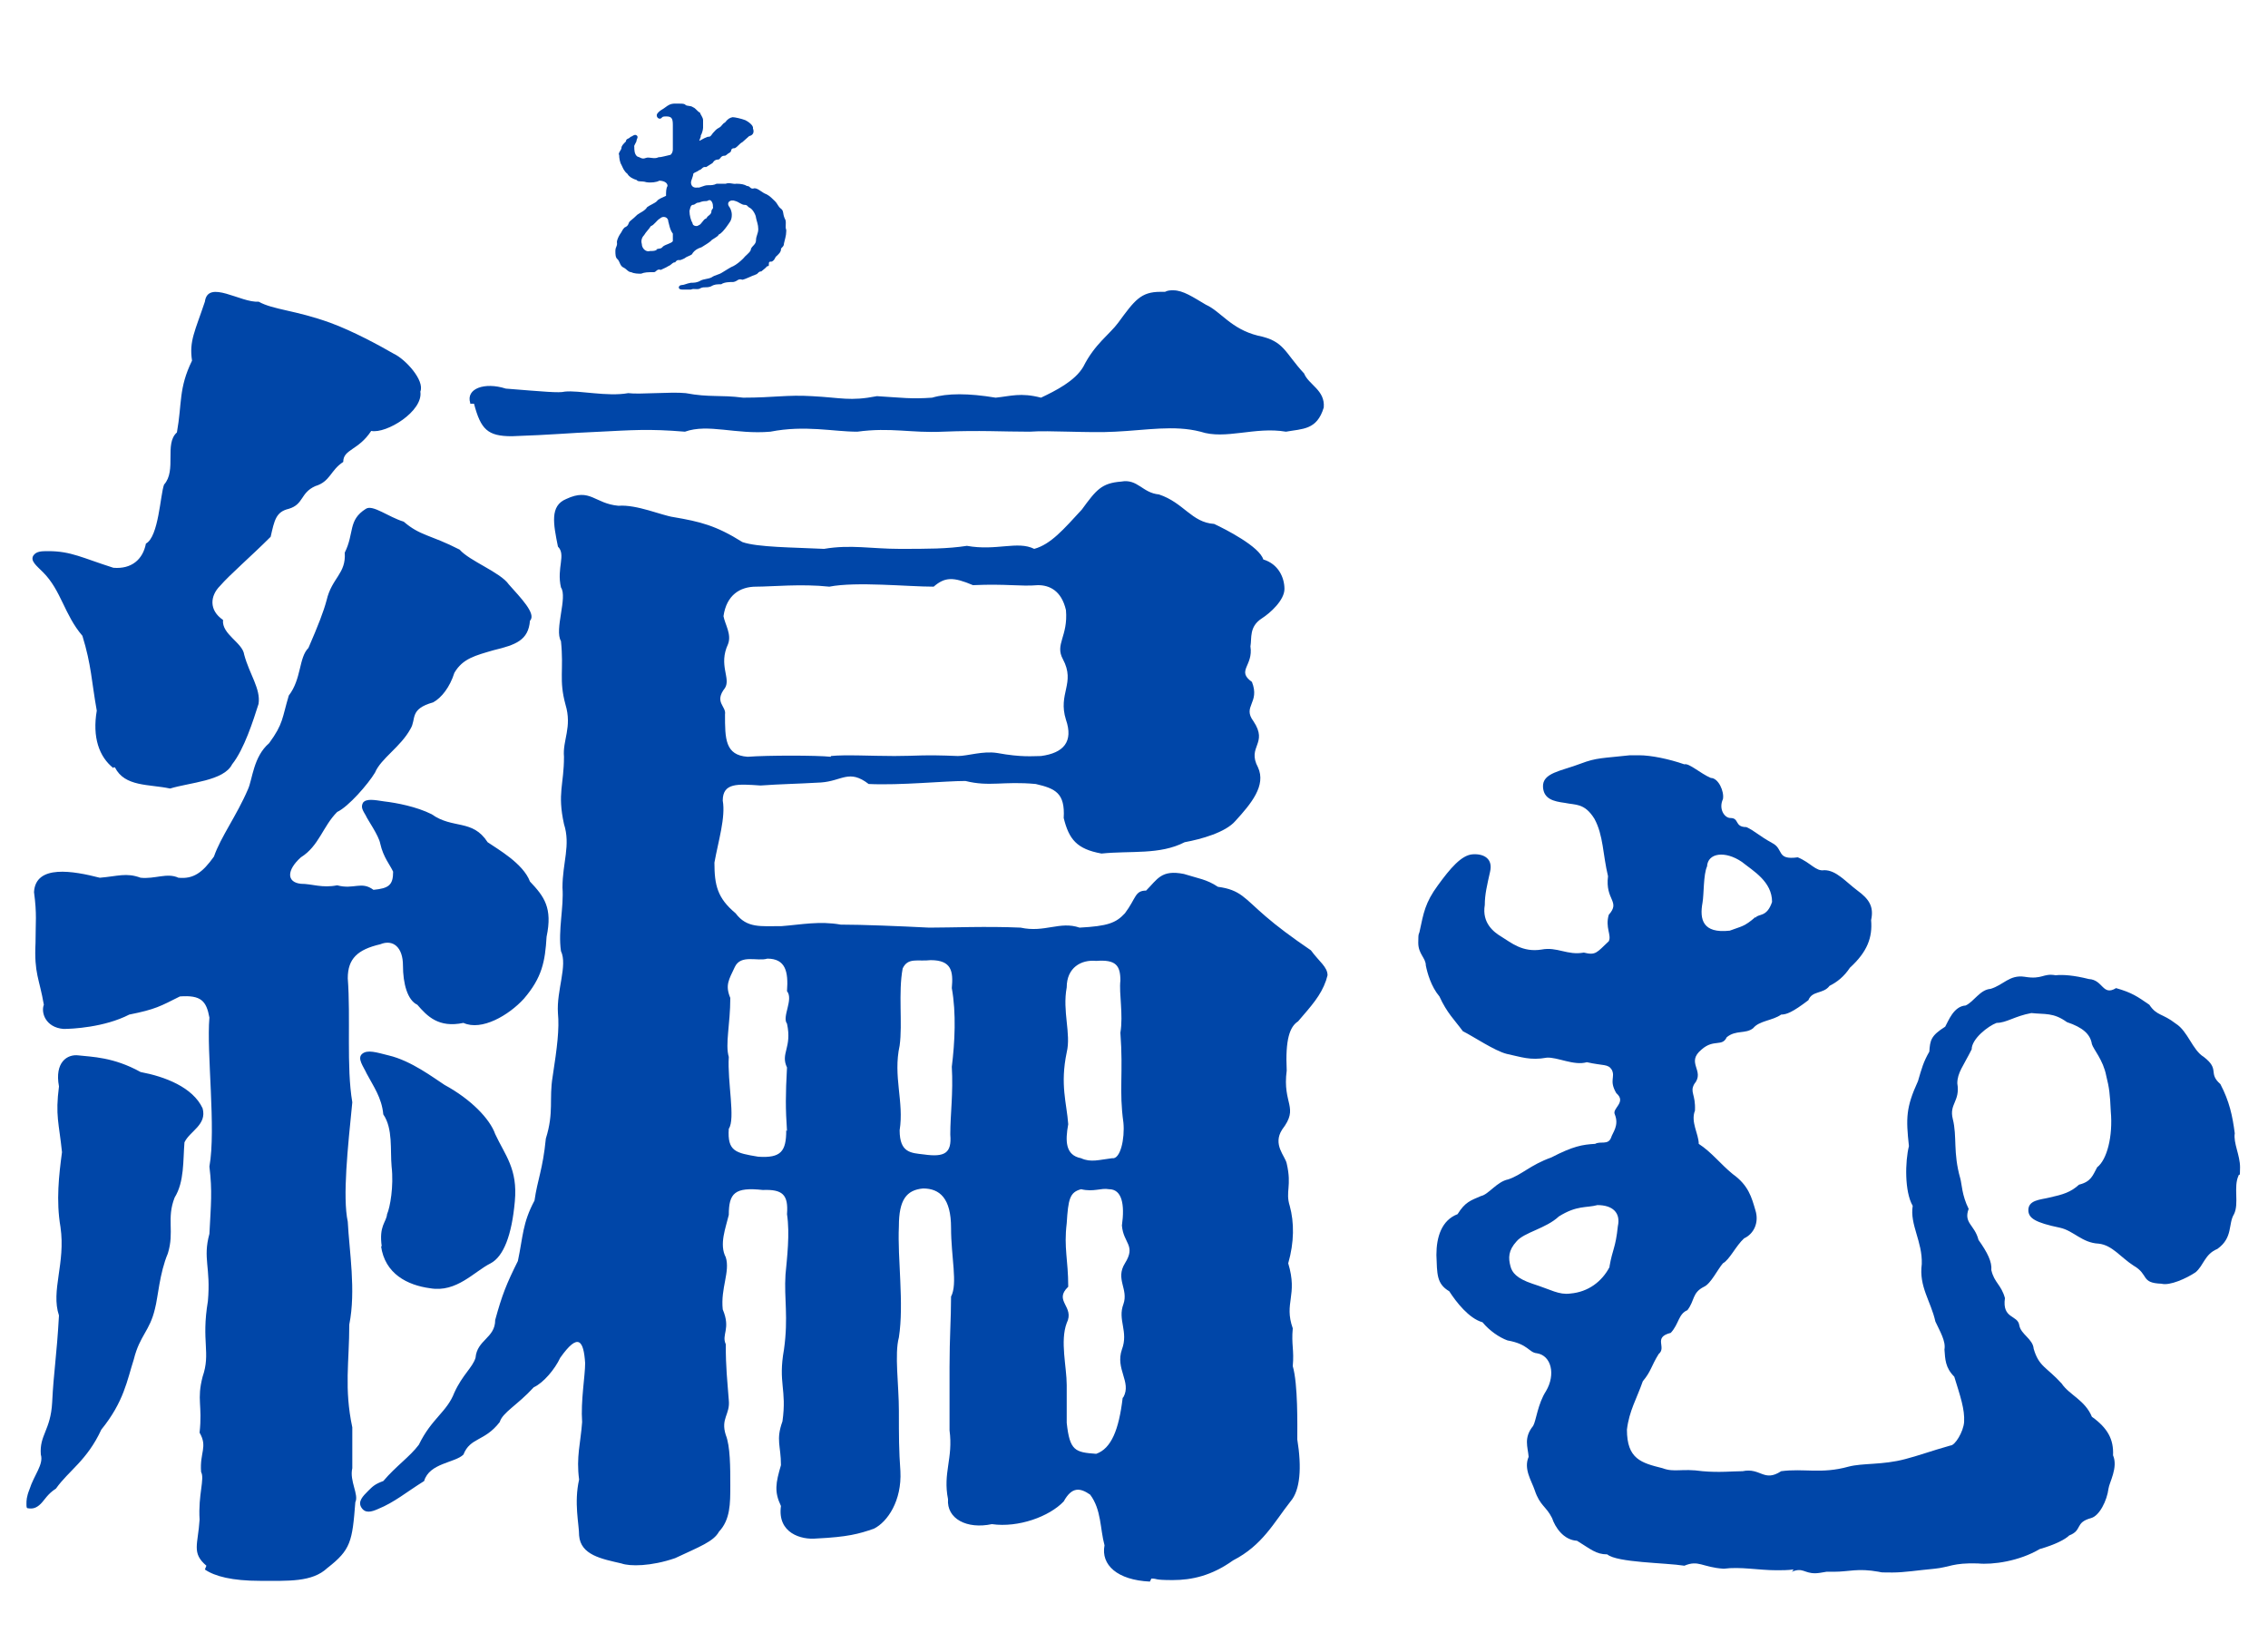 <?xml version="1.0" encoding="UTF-8"?>
<svg xmlns="http://www.w3.org/2000/svg" version="1.1" viewBox="0 0 300 216">
  <defs>
    <style>
      .cls-1 {
        fill: none;
      }

      .cls-2 {
        fill: #0244a5;
      }

      .cls-3 {
        fill: #0046a8;
      }
    </style>
  </defs>
  <!-- Generator: Adobe Illustrator 28.6.0, SVG Export Plug-In . SVG Version: 1.2.0 Build 709)  -->
  <g>
    <g id="_レイヤー_1" data-name="レイヤー_1">
      <g id="_レイヤー_1-2" data-name="_レイヤー_1">
        <g>
          <path class="cls-3" d="M3.5,198.9c0-.4,0-.9.4-1.9.6-1.9,1.9-3.3,1.5-4.6-.2-2.6,1.3-3.2,1.5-6.9.2-4.1.6-6.1.9-11.5-1.1-3.3.9-6.9.2-11.7-.6-3.5-.2-6.9.2-9.9-.4-3.9-.9-4.8-.4-8.7-.6-3.2,1.1-4.3,2.6-4.1,1.7.2,4.6.2,8.2,2.2,3.2.6,6.9,2,8.2,4.8.6,2.2-1.7,3-2.4,4.5-.2,2.4,0,5.2-1.3,7.3-1.1,2.8,0,4.5-.9,7.4-1.1,2.6-1.3,5.8-1.7,7.3-.7,3-2,3.5-2.8,6.7-.9,2.8-1.3,5.6-4.3,9.3-1.9,4.1-4.3,5.4-6,7.8-1.1.7-1.5,1.5-2,2-.6.6-1.1.7-1.7.6-.2,0-.2-.2-.2-.6h0ZM15,101.6c-1.9-1.5-2.8-4.1-2.2-7.6-.7-3.9-.7-6-1.9-9.9-2.4-2.8-2.8-6-5.2-8.4-.9-.9-1.7-1.5-1.3-2.2.4-.6,1.1-.6,2-.6,3,0,4.5.9,8.6,2.2,2.4.2,3.9-1.1,4.3-3.2,1.7-.9,1.9-6.5,2.4-7.8,1.7-1.9,0-5.4,1.7-6.9.7-3.9.2-5.8,2-9.5-.4-2.6.4-3.9,1.7-7.8.4-3,4.8.2,7.1,0,2,1.1,4.8,1.1,9.5,2.8,3,1.1,6.5,3,8.4,4.1,1.5.7,4.1,3.5,3.5,5,.4,2.6-4.5,5.6-6.5,5.2-1.7,2.6-3.7,2.4-3.7,4.1-1.7,1.1-1.7,2.6-3.7,3.2-2,.9-1.5,2.4-3.5,3-1.7.4-1.9,1.5-2.4,3.7-2.6,2.6-5.4,5-6.7,6.5-1.3,1.3-1.5,3.2.4,4.5-.2,1.9,2.6,3,2.8,4.6.7,2.6,2.2,4.5,1.9,6.5-.7,2.2-1.9,6-3.5,8-1.1,2.2-5.6,2.4-8.2,3.2-2.8-.6-6-.2-7.3-2.8h-.2ZM27.3,207.1c-2-1.7-1.1-2.8-.9-6.1-.2-3.3.7-5.4.2-6.3-.2-2.6.9-3.3-.2-5.2.4-3.7-.4-4.3.4-7.4,1.1-3.2-.2-4.6.7-10,.4-4.5-.7-5.6.2-8.9.2-3.9.4-5.6,0-8.9.9-5-.4-15.1,0-19.7-.4-2.2-1.1-3-3.9-2.8-2.6,1.3-3.2,1.7-6.7,2.4-3.3,1.7-7.6,1.9-8.7,1.9-2.4-.2-3-2.2-2.6-3.2-.6-3.5-1.3-4.1-1.1-8.2,0-2.8.2-3.7-.2-6.7.2-3.7,5.2-2.8,8.7-1.9,2.4-.2,3.5-.7,5.4,0,1.9.2,3.5-.7,5,0,2,.2,3.2-.7,4.7-2.8.9-2.6,3-5.4,4.5-8.9.6-1.3.7-4.3,2.8-6.1,1.9-2.6,1.7-3.3,2.6-6.3,1.7-2.2,1.3-5,2.6-6.3,1.3-3,2-4.8,2.4-6.3.7-3,2.6-3.5,2.4-6.3,1.3-2.6.4-4.3,2.8-5.8.9-.6,3,1.1,5,1.7,2.2,1.9,3.5,1.7,7.4,3.7,1.3,1.5,5.4,3,6.5,4.6,1.5,1.7,3.7,3.9,2.8,4.8-.2,2.6-1.9,3.2-4.8,3.9-2.4.7-4.1,1.1-5.2,3-.6,1.9-1.7,3.3-2.8,3.9-3.2.9-2.2,2.2-3,3.5-1.3,2.4-3.9,3.9-4.7,5.8-.9,1.5-3.5,4.5-5,5.2-1.9,1.9-2.4,4.5-4.8,6-1.9,1.7-1.9,3.3,0,3.5,1.5,0,2.8.6,4.8.2,2.2.6,3.2-.6,4.8.6,2-.2,2.6-.6,2.6-2.4-.4-.9-1.3-1.9-1.7-3.7-.2-1.1-1.7-3.2-1.9-3.7-.4-.7-.7-1.1-.4-1.7.4-.6,1.5-.4,2.8-.2,1.7.2,4.3.7,6.3,1.7,2.8,2,5.4.6,7.4,3.7,1.3.9,4.7,2.8,5.6,5.2,1.9,2,3,3.5,2.2,7.3-.2,3.3-.6,5.4-3,8.2-2,2.2-5.6,4.3-8,3.2-3.3.7-4.8-.9-6.1-2.4-1.3-.6-1.9-2.8-1.9-5.2s-1.3-3.5-3-2.8c-3,.7-4.3,1.9-4.3,4.5.4,5.2-.2,11.7.6,16.4-.6,6-1.3,12.5-.6,15.8.2,3.9,1.1,9.1.2,13.6,0,5-.7,8.4.4,13.6v5.4c-.4,1.7.9,3.5.4,4.5-.4,5.2-.6,6.3-3.7,8.7-2,1.9-5.2,1.7-8.9,1.7s-6-.6-7.3-1.5l.2-.5ZM152.1,209.2c-4.3-.2-6.5-2.2-6-4.8-.6-2.2-.4-4.7-1.9-6.7-1.3-.9-2.4-1.1-3.5.9-1.9,2-6,3.5-9.5,3-3.3.7-6-.7-5.8-3.3-.7-3.5.7-5.4.2-9.1v-8.4c0-3.9.2-6.3.2-9.3.9-1.7,0-5.2,0-9.1s-1.5-5.2-3.7-5.2c-2.2.2-3.2,1.5-3.2,5-.2,4.3.7,10.2,0,14.7-.6,2.2,0,6.3,0,9.7s0,5.2.2,8c.2,3.9-1.7,6.7-3.5,7.6-2,.7-3.5,1.1-7.6,1.3-2,.2-5.2-.7-4.7-4.3-.9-1.9-.7-3,0-5.4,0-2.6-.7-3.3.2-5.8.6-4.3-.6-5,.2-9.5.6-4.3,0-6.7.2-9.9.2-2.2.6-5.4.2-8,.2-2.6-.6-3.3-3.2-3.2-3.7-.4-4.5.4-4.5,3.3-.4,1.7-1.3,3.9-.4,5.6.6,1.9-.7,4.1-.4,6.9,1.1,2.6-.2,3.3.4,4.6,0,3.2.2,4.7.4,7.4.2,1.9-1.1,2.4-.4,4.6.6,1.5.6,4.3.6,6.7s0,4.5-1.5,6.1c-.7,1.3-2.6,2-5.8,3.5-3.2,1.1-6,1.1-7.1.7-2.6-.6-5.4-1.1-5.6-3.7,0-1.5-.7-4.3,0-7.4-.4-3,.2-4.8.4-7.6-.2-2.8.4-6.1.4-7.8-.2-3-.9-4.1-3.3-.7-.7,1.5-2.2,3.3-3.5,3.9-2.2,2.4-4.1,3.3-4.5,4.6-2,2.6-3.9,2-4.8,4.3-1.1,1.1-4.5,1.1-5.2,3.5-2.4,1.5-3.9,2.8-6.1,3.7-.9.4-1.7.6-2.2-.2s.2-1.5.9-2.2c.6-.6.9-.9,2-1.3,1.7-2,3.5-3.2,4.7-4.8,1.7-3.5,3.7-4.3,4.7-6.9,1.1-2.4,2.4-3.3,2.8-4.6.2-2.4,2.6-2.6,2.6-5,.9-3.3,1.5-4.8,3-7.8.7-3.3.6-5,2.2-8,.4-2.8,1.1-4.1,1.5-8.2,1.1-3.5.4-5.2.9-8.2.6-3.9.9-6.3.7-8.4-.2-3,1.3-6.3.4-8.2-.4-2.8.4-5.8.2-8.4,0-3.3,1.1-5.6.2-8.4-.9-4.1,0-5.2,0-8.9-.2-2.2,1.1-3.9.2-6.9-.9-3.3-.2-4.5-.6-8.4-.9-1.5.9-5.8,0-7.1-.6-2.6.7-4.3-.4-5.4-.6-3-1.1-5.4,1.1-6.3,3.2-1.5,3.7.6,6.9.9,2.4-.2,5.8,1.3,7.3,1.5,3.5.6,5.6,1.1,9.1,3.3,2,.7,6.7.7,10.8.9,3.5-.6,6.3,0,10,0s6.3,0,8.9-.4c3.9.7,6.7-.7,8.9.4,2.2-.6,3.9-2.6,6.3-5.2,1.9-2.6,2.6-3.5,5.2-3.7,2.2-.4,2.8,1.5,5,1.7,3.3,1.1,4.3,3.7,7.3,3.9,1.5.7,6,3,6.5,4.7,2,.6,2.8,2.4,2.8,3.9s-1.9,3.2-3,3.9c-1.7,1.1-1.3,2.6-1.5,3.7.4,2.6-1.9,3.2.2,4.7,1.1,2.8-1.3,3.2.2,5.2,2,3-.9,3.3.6,6.1,1.1,2.4-.9,4.8-3,7.1-1.3,1.5-4.5,2.4-6.7,2.8-3.3,1.7-7.1,1.1-11,1.5-3.3-.6-4.3-1.9-5-4.7.2-3.3-1.1-3.9-3.7-4.5-4.3-.4-6.1.4-9.3-.4-2.8,0-8.6.6-12.8.4-2.6-2-3.5-.4-6.3-.2-3.5.2-5.2.2-8,.4-3-.2-5-.4-5,2,.4,2.2-.6,5.4-1.1,8.2,0,3,.4,4.7,2.8,6.7,1.5,2,3.3,1.7,6.1,1.7,2.6-.2,5-.7,7.8-.2,2.8,0,7.8.2,11.7.4,3,0,7.6-.2,12.1,0,3.2.7,5.2-.9,7.8,0,3.7-.2,4.8-.6,6-1.9,1.5-2,1.3-3,2.8-3,1.5-1.5,2-2.8,5-2.2,1.9.6,3,.7,4.5,1.7,3,.4,3.5,1.5,6.3,3.9,1.5,1.3,3.5,2.8,6,4.5,1.1,1.5,2.2,2.2,2.2,3.3l-.2.7c-.7,2-1.9,3.3-3.7,5.4-1.1.7-1.7,2.4-1.5,6.5-.6,4.5,1.7,4.8-.6,7.8-1.3,2,.4,3.5.6,4.5.7,3-.2,3.7.4,5.6.6,2.2.6,4.8-.2,7.6,1.3,4.3-.6,5.2.6,8.6-.2,2.2.2,2.8,0,5,.7,2.4.6,7.8.6,9.7.6,3.7.4,6.7-.9,8.2-2.2,2.8-3.7,5.8-7.6,7.8-2.8,2-5.4,2.6-8,2.6s-1.9-.2-2.8-.2l-.2.4ZM50.5,164.9c-.4-2.8.6-3.2.7-4.3.4-.9.9-3.7.6-6.3-.2-2.2.2-5-1.1-6.9-.2-2.2-1.3-3.7-2.2-5.4-.4-.9-1.3-2-.6-2.6s1.9-.2,3.5.2c3,.7,6,3,7.4,3.9,3.5,1.9,6,4.5,6.7,6.5,1.3,2.8,3,4.6,2.6,8.9-.4,4.5-1.5,7.3-3.2,8.2-2.2,1.1-4.5,3.9-8,3.3-3-.4-6-1.9-6.5-5.6h0ZM62.2,53.3c-.6-1.9,1.9-2.8,4.7-1.9,5,.4,7.1.6,7.8.4,1.9-.2,5.6.7,8.4.2,1.5.2,5.6-.2,7.6,0,3.2.6,4.5.2,7.6.6,4.1,0,5.8-.4,9.1-.2,3.9.2,5,.7,8.6,0,3.3.2,4.5.4,7.3.2,2-.6,4.8-.6,8.4,0,2-.2,3.3-.7,6,0,1.9-.9,4.5-2.2,5.6-4.1,1.5-3,3.5-4.3,4.6-5.8,2.2-3,3-4.1,5.6-4.1h.6c.4-.2.7-.2,1.1-.2,1.3,0,2.6.9,4.3,1.9,2,.9,3.3,3.2,6.9,4.1,3.5.7,3.5,2.2,6.1,5,.6,1.5,2.8,2.2,2.6,4.5-.9,3-2.8,2.8-5,3.2-4.1-.7-8,1.1-11.3,0-3.5-.9-7.1-.2-11.3,0-3.5.2-8.7-.2-11.3,0-3.7,0-6.5-.2-11.5,0-4.1.2-6.9-.6-11.3,0-3.2,0-6.9-.9-11.5,0-4.6.4-8.2-1.1-11.3,0-4.8-.4-7.1-.2-11.2,0-4.7.2-6,.4-11.7.6-3.2,0-4.1-.9-5-4.3h-.5ZM109.9,100c1.9-.2,5.4,0,8.4,0s3.7-.2,8.4,0c1.3,0,3.3-.7,5.2-.4,3.3.6,4.7.4,5.8.4,3-.4,4.3-1.9,3.3-4.8-1.1-3.5,1.3-4.8-.4-8-1.1-2,.7-3,.4-6.5-.6-2.6-2.2-3.3-3.7-3.3-2.4.2-4.1-.2-8.6,0-2.6-1.1-3.7-1.1-5.2.2-3.5,0-10.2-.7-13.8,0-3.7-.4-7.6,0-9.7,0s-3.9,1.1-4.3,3.9c.2,1.1,1.1,2.4.6,3.7-1.3,2.8.4,4.5-.4,5.8-1.5,1.9.2,2.4,0,3.5,0,3.2,0,5.4,3,5.6,2.6-.2,9.1-.2,11,0h0ZM104.1,149.6c-.2-3-.2-4.7,0-8.4-.9-1.9.7-2.6,0-5.8-.7-.9.9-3.2,0-4.3.2-2.6-.2-4.3-2.6-4.3-1.3.4-3.5-.6-4.3,1.1-.8,1.7-1.3,2.4-.6,4.1,0,3.5-.7,6.1-.2,7.8-.2,3.3.9,8.2,0,9.5-.2,3,.9,3.2,3.9,3.7,3,.2,3.7-.7,3.7-3.5h0ZM125.7,150c0-2.6.4-5.4.2-8.9.4-3.2.6-7.1,0-10.4.2-2.2,0-3.7-2.8-3.7-1.7.2-3-.4-3.7,1.1-.6,3.2,0,7.3-.4,10.2-.9,4.1.6,7.4,0,11.2,0,3,1.5,3,3.2,3.2,2.8.4,3.7-.2,3.5-2.6h0ZM148.6,184.8c1.1-2-1.1-3.7-.2-6.3.9-2.4-.6-3.9.2-6,.7-2-1.1-3.3.2-5.4,1.5-2.4-.2-2.6-.4-5,.4-2.8,0-4.8-1.7-4.8-1.1-.2-2,.4-3.7,0-1.5.4-1.7,1.3-1.9,4.5-.4,3.3.2,4.8.2,8.4-2,1.9.9,2.6-.2,4.8-.9,2.4,0,5.8,0,8.2v5c.4,3.7,1.1,3.9,3.9,4.1,2-.7,3-3.2,3.5-7.4h0ZM147.1,153.2c1.1.2,1.7-2.6,1.5-4.7-.6-4.3,0-6.5-.4-11.9.4-2.4-.2-5.2,0-6.9,0-2-.6-2.8-3.2-2.6-2-.2-3.9.9-3.9,3.5-.6,3.2.6,6.1,0,8.6-.9,4.3,0,6.7.2,9.5-.4,2.2-.4,4.1,1.7,4.5,1.3.6,2.4.2,4.1,0h0Z"/>
          <path class="cls-3" d="M237.2,207.6c-.7.1-1.5.1-2.2.1-2.4,0-4.8-.5-7-.2-2.9-.2-3.3-1.2-5.2-.4-2.5-.4-8.9-.4-10.2-1.5-1.5,0-2.2-.7-4-1.8-1.8-.1-2.9-1.8-3.3-3-.8-1.6-1.6-1.6-2.3-3.7-.4-1.2-1.5-2.8-.8-4.4-.1-1.3-.7-2.5.6-4.1.4-.7.6-2.9,1.7-4.6,1.3-2.2.7-4.7-1.2-5-1.1-.1-1.1-1.2-3.9-1.7-1.1-.4-2.4-1.3-3.3-2.4-1.8-.5-3.5-2.7-4.4-4.1-1.7-1-1.6-2.3-1.7-4.8,0-2.4.7-4.6,2.8-5.4,1-1.6,1.7-1.8,3.1-2.4,1-.2,2.1-1.9,3.6-2.2,1.8-.6,2.9-1.9,5.7-2.9,2.9-1.5,4.1-1.7,5.8-1.8.7-.4,1.7.2,2.1-.8.2-.7,1.1-1.6.5-3.1-.4-.8,1.6-1.6.2-2.8-1-1.7-.1-2.1-.6-3.1-.5-.8-1.1-.5-3.3-1-1.7.5-3.9-.7-5.3-.6-2.2.4-3.4-.1-5.3-.5-1.6-.4-4.4-2.3-5.8-3-1.1-1.5-2.1-2.4-3.1-4.6-1.1-1.3-1.6-3.1-1.8-4.1,0-1-1-1.5-1-3s.1-1,.2-1.6c.5-2.3.7-3.7,2.4-6,1.6-2.2,3.1-4,4.6-4.1s2.7.6,2.3,2.3c-.4,1.8-.7,3-.7,4.4-.4,2.4,1.2,3.6,2.2,4.2,1.3.8,2.8,2.1,5.3,1.7,2.1-.4,3.4.8,5.6.4,1.6.4,1.7,0,3.3-1.5.4-.8-.5-1.8,0-3.5,1.6-1.8-.5-1.9-.1-5.1-.7-2.9-.6-5.4-1.8-7.6-1.3-2.1-2.5-1.8-3.9-2.1-1.5-.2-2.8-.5-2.9-2.1-.1-1.9,2.4-2.1,5-3.1,2.1-.8,2.9-.7,6.5-1.1.2,0,.7,0,1.2,0,1.6,0,4,.5,6,1.2.6-.2,2.1,1.2,3.5,1.8,1,0,1.8,1.8,1.6,2.8-.6,1.3.2,2.5,1,2.5,1.2,0,.5,1.2,2.1,1.2,1.1.5,1.6,1.1,3.4,2.1,1.6.8.5,2.3,3.4,1.9,1.7.7,2.4,1.9,3.5,1.7,1.6,0,2.8,1.5,4.4,2.7,1.5,1.1,2.2,2.1,1.8,3.9.2,2.3-.5,4.2-2.8,6.3-.8,1.2-1.7,1.9-2.7,2.4-.8,1.1-2.3.6-2.8,1.9-2.1,1.6-2.9,1.9-3.6,1.9-1.1.8-2.9.8-3.7,1.8-1,.8-2.3.2-3.5,1.2-.6,1.3-1.7.2-3.3,1.6-2.2,1.8.5,2.8-1,4.6-.6,1.1.2,1.3.1,3.5-.6,1.5.5,3.1.5,4.4,1.7,1.1,2.9,2.7,4.5,4,2.1,1.5,2.5,3.1,3,4.8.5,1.6-.2,3.1-1.5,3.7-1.1,1-1.9,2.8-2.8,3.3-.7.8-1.6,2.7-2.5,3.1-1.6.8-1.2,1.8-2.2,3.1-1.2.5-1.1,1.8-2.2,3-2.4.6-.5,1.9-1.6,2.8-1,1.6-1,2.3-2.1,3.6-.8,2.3-1.8,3.9-2.1,6.4,0,3.9,1.9,4.4,4.7,5.1,1.6.6,2.5,0,5.3.4,2.2.2,4,0,5.3,0,2.4-.5,2.8,1.5,5.1,0,3-.4,5.3.4,8.9-.6,1.9-.5,4.5-.2,7.5-1,1.6-.4,3.5-1.1,6-1.8.6,0,1.7-1.8,1.8-3.1.1-1.7-.5-3.4-1.3-6-1.2-1.2-1.2-2.3-1.3-3.6.2-1.1-.6-2.4-1.2-3.7-.6-2.7-2.2-4.6-1.8-7.6.1-3-1.6-5.2-1.2-7.7-1.1-1.9-1-5.9-.5-7.9-.4-3.7-.4-5.1,1.2-8.6.5-1.7.7-2.5,1.5-3.9.1-1.5.2-2.1,2.1-3.3.4-.7,1.1-2.7,2.7-2.8,1.1-.5,1.9-2.1,3.3-2.2,1.7-.5,2.5-1.9,4.5-1.6,2.4.4,2.4-.5,4.1-.2,1-.1,2.4,0,4.4.5,1.9.1,1.8,2.3,3.6,1.2,2.1.6,2.8,1.1,4.4,2.2,1,1.5,1.7,1.1,3.5,2.5,1.6,1,2.2,3.5,3.7,4.4,2.2,1.7.5,2.1,2.2,3.6,1.2,2.3,1.6,4.2,1.9,6.5-.2,1.3.7,2.9.7,4.5s-.1.7-.2,1.1c-.7,1.5.1,3.7-.6,5.1-.8,1.3-.1,3.1-2.2,4.6-1.7.7-1.8,2.2-2.9,3.1-1.2.8-3.4,1.8-4.5,1.5-2.8-.1-1.6-1.2-3.7-2.4-1.7-1.1-2.8-2.7-4.6-2.9-2.2-.1-3.3-1.7-5.1-2.1-3.4-.7-4.1-1.3-4.2-2.2-.1-1.5,1.6-1.5,2.8-1.8,1.8-.4,2.8-.7,3.9-1.7,1.6-.4,1.8-1.2,2.4-2.3,1.3-1,2.1-4.1,1.8-7.4-.1-2.3-.2-3.1-.6-4.7-.4-2.1-1.7-3.5-1.9-4.2-.2-1.3-1.2-2.2-3.3-2.9-1.8-1.3-2.9-1-4.7-1.2-2.2.4-3.3,1.3-4.6,1.3-1.1.4-3.3,2.1-3.3,3.5-1.1,2.2-1.9,3.1-1.9,4.5.4,2.4-1.1,2.7-.6,4.7.6,2.4,0,4.4,1,7.9.2.7.2,2.2,1.1,4-.7,1.9.8,2.1,1.3,4.1,1.2,1.7,1.8,2.9,1.7,4,.4,1.7,1.3,1.9,1.8,3.7-.4,2.8,1.7,2.2,1.9,3.6.2,1.2,1.8,1.8,1.9,3.1.7,2.4,1.7,2.4,3.7,4.6,1,1.5,3.1,2.2,4,4.4,2.1,1.5,2.9,3,2.8,5.1.7,1.6-.5,3.6-.6,4.4-.2,1.6-1.2,3.6-2.3,3.9-2.2.6-1.1,1.6-2.9,2.3-.5.5-1.8,1.2-3.9,1.8-2.7,1.6-6.2,2.1-8.2,1.9-3.3-.1-3.7.5-5.7.7-2.2.2-4,.5-5.6.5s-1.3,0-1.8-.1c-2.8-.5-3.9,0-5.9,0h-1c-.6.1-1.1.2-1.5.2-1.5,0-1.6-.8-3.1-.2l.2-.2ZM212.9,167.5c.4-2.3.8-2.4,1.1-5.3.4-1.8-.7-2.8-2.7-2.8-1.5.4-2.7,0-5.1,1.5-1.7,1.6-4.6,2.1-5.6,3.3-1.1,1.2-1.1,2.2-.8,3.3.2.8.8,1.6,2.9,2.3,2.5.8,3.5,1.5,5,1.3,2.4-.2,4.2-1.6,5.2-3.5h0ZM232.2,121.4c.4-.6,1.5,0,2.2-2.1,0-2.7-2.5-4.1-4-5.3-2.2-1.5-4.5-1.2-4.6.6-.5,1.1-.4,3.7-.6,4.8-.4,2.2,0,4.1,3.6,3.7,1.6-.6,1.9-.5,3.4-1.8h0Z"/>
          <path class="cls-2" d="M90.2,37.7c.3,0,.6-.2,1.2-.3.4,0,.8,0,1.3-.3.4-.2,1-.2,1.4-.4.6-.4.9-.3,1.5-.7.5-.3,1.1-.7,1.4-.8.4-.2.9-.6,1.3-1,.3-.4.8-.7,1-1.1,0-.5.7-.7.7-1.3s.3-.9.3-1.5-.2-1-.3-1.5c0-.3-.4-1.1-.8-1.3-.4-.2-.3-.4-.7-.4s-.8-.4-1.2-.5c-.7-.3-1.3.2-.8.8.2.3.3.7.3,1,0,.8-.3,1-.7,1.6-.3.4-.7.9-1,1-.2.4-.9.6-1.1.9-.5.4-.6.4-1.2.8-.6.2-.9.4-1.2.8,0,.2-.4.3-.8.5-.4.3-.6.3-.8.4,0,0-.2,0-.3,0,0,0-.2,0-.4.3-.4,0-.4.3-.9.5-.3.2-.6.3-1,.5-.5-.2-.6.3-.9.3-.8,0-1.2,0-1.7.2-.4,0-.9,0-1.3-.2-.4,0-.6-.4-1-.6-.5-.2-.5-.8-.8-1.1-.3-.2-.3-.7-.3-1.1h0c0-.6.3-.6.2-1.2,0-.2.2-.7.4-1,.3-.4.3-.6.6-.9.7-.3.4-.6.8-.9q.5-.4.9-.8c.4-.3,1-.5,1.3-1,.4-.3,1-.5,1.3-.8.2-.3.6-.4,1.2-.7,0-.5,0-1,.2-1.3,0-.5-.6-.7-1.1-.7-.3.2-1.1.3-1.7.2-.6-.2-1.1,0-1.3-.3-.4-.1-1-.4-1.2-.8-.5-.4-.6-.8-.8-1.2-.2-.3-.3-.9-.3-1.3-.2-.2.3-.7.3-.9,0-.3.2-.5.6-.9,0-.4.4-.3.6-.6.2,0,.5-.4.8-.2.3.2,0,.5,0,.7,0,.2-.4.7-.3.8,0,.4,0,1,.4,1.3.4.1.6.4,1.1.2.5-.2,1.1.2,1.7-.1.4,0,1-.2,1.5-.3.2,0,.4-.4.4-.7,0-.6,0-.8,0-1.5,0-.6,0-1.3,0-1.8,0-.9-.2-1.1-.9-1.1s-.4.2-.8.3c-.3,0-.5-.3-.4-.6.3-.5.9-.7,1.1-.9.4-.3.7-.5,1.3-.5h.3c.5,0,.8,0,1,.1.2.3.7.1,1.1.4.3.1.6.6.9.7,0,.2.4.6.4,1s0,.7,0,1c0,.3-.2.9-.3,1,0,.2,0,.2-.2.7,0,.1.5-.3,1.1-.5.4,0,.4-.1.7-.5.3-.3.4-.5.8-.7s.4-.5.8-.7c.4-.5.6-.6,1-.7.3,0,1.2.2,1.7.4.4.2,1.1.7,1,1.1.2.5,0,.9-.5,1-.2.2-.7.6-.9.8-.4.2-.6.6-1,.8-.7,0-.3.4-.7.6s-.4.4-.7.4c-.5,0-.5.5-.8.5-.6,0-.7.5-.8.5-.3.2-.5.3-.8.5-.5-.1-.5.3-.9.4-.4.3-.7.3-.8.5,0,.3-.3.9-.3,1.1,0,.5.3.8.9.7.2.1.8-.3,1.3-.3s.8,0,1.2-.2h1.2c.5-.2,1,.1,1.4,0,.6,0,1.1.1,1.4.3.5,0,.4.5,1,.3.5,0,1,.6,1.6.8.4.2.8.6,1.1.9.4.4.4.7.8,1s.2.6.5,1.3c.3.4,0,1.1.2,1.5v.2c0,.6-.2,1.1-.3,1.6,0,.5-.4.5-.4.8s-.2.5-.5.8c-.4.3-.2.5-.7.8-.3,0-.4,0-.4.3s0,.3-.2.3c-.2.2-.4.4-.8.7-.4,0-.4.3-.7.4-.6.2-1.3.6-1.8.7-.6-.2-.6.2-1.2.3-.4,0-1.2,0-1.6.3-.6,0-.9,0-1.4.3-.6.2-.8,0-1.3.2-.4.3-.9,0-1.3.2h-1.2c-.6,0-.5-.6,0-.6h0ZM86.8,33c.4-.2.6,0,.9-.4.4-.3,1.1-.4,1.3-.7,0-.3,0-.5,0-1-.4-.5-.5-1.3-.6-1.6,0-.6-.7-.8-1.1-.4-.4.2-.8.9-1.2,1-.4.6-.6.7-.9,1.2-.4.4-.4.9-.3,1.2,0,.5.5,1.1,1.1.9.4,0,.7,0,.9-.2h-.1ZM93.5,28.8c0-.2.6-.4.6-.8s.3-.3.2-.7c0-.2,0-.4-.2-.7-.3-.3-.4,0-.7,0-.7,0-.8.2-1,.2-.4,0-.4.3-.8.3-.3.1-.3.5-.4.8,0,.6.2,1.3.4,1.6,0,.4.6.5.8.3.4-.1.6-.8,1-.9h0Z"/>
        </g>
      </g>
      <rect class="cls-1" width="300" height="216"/>
    </g>
  </g>
</svg>